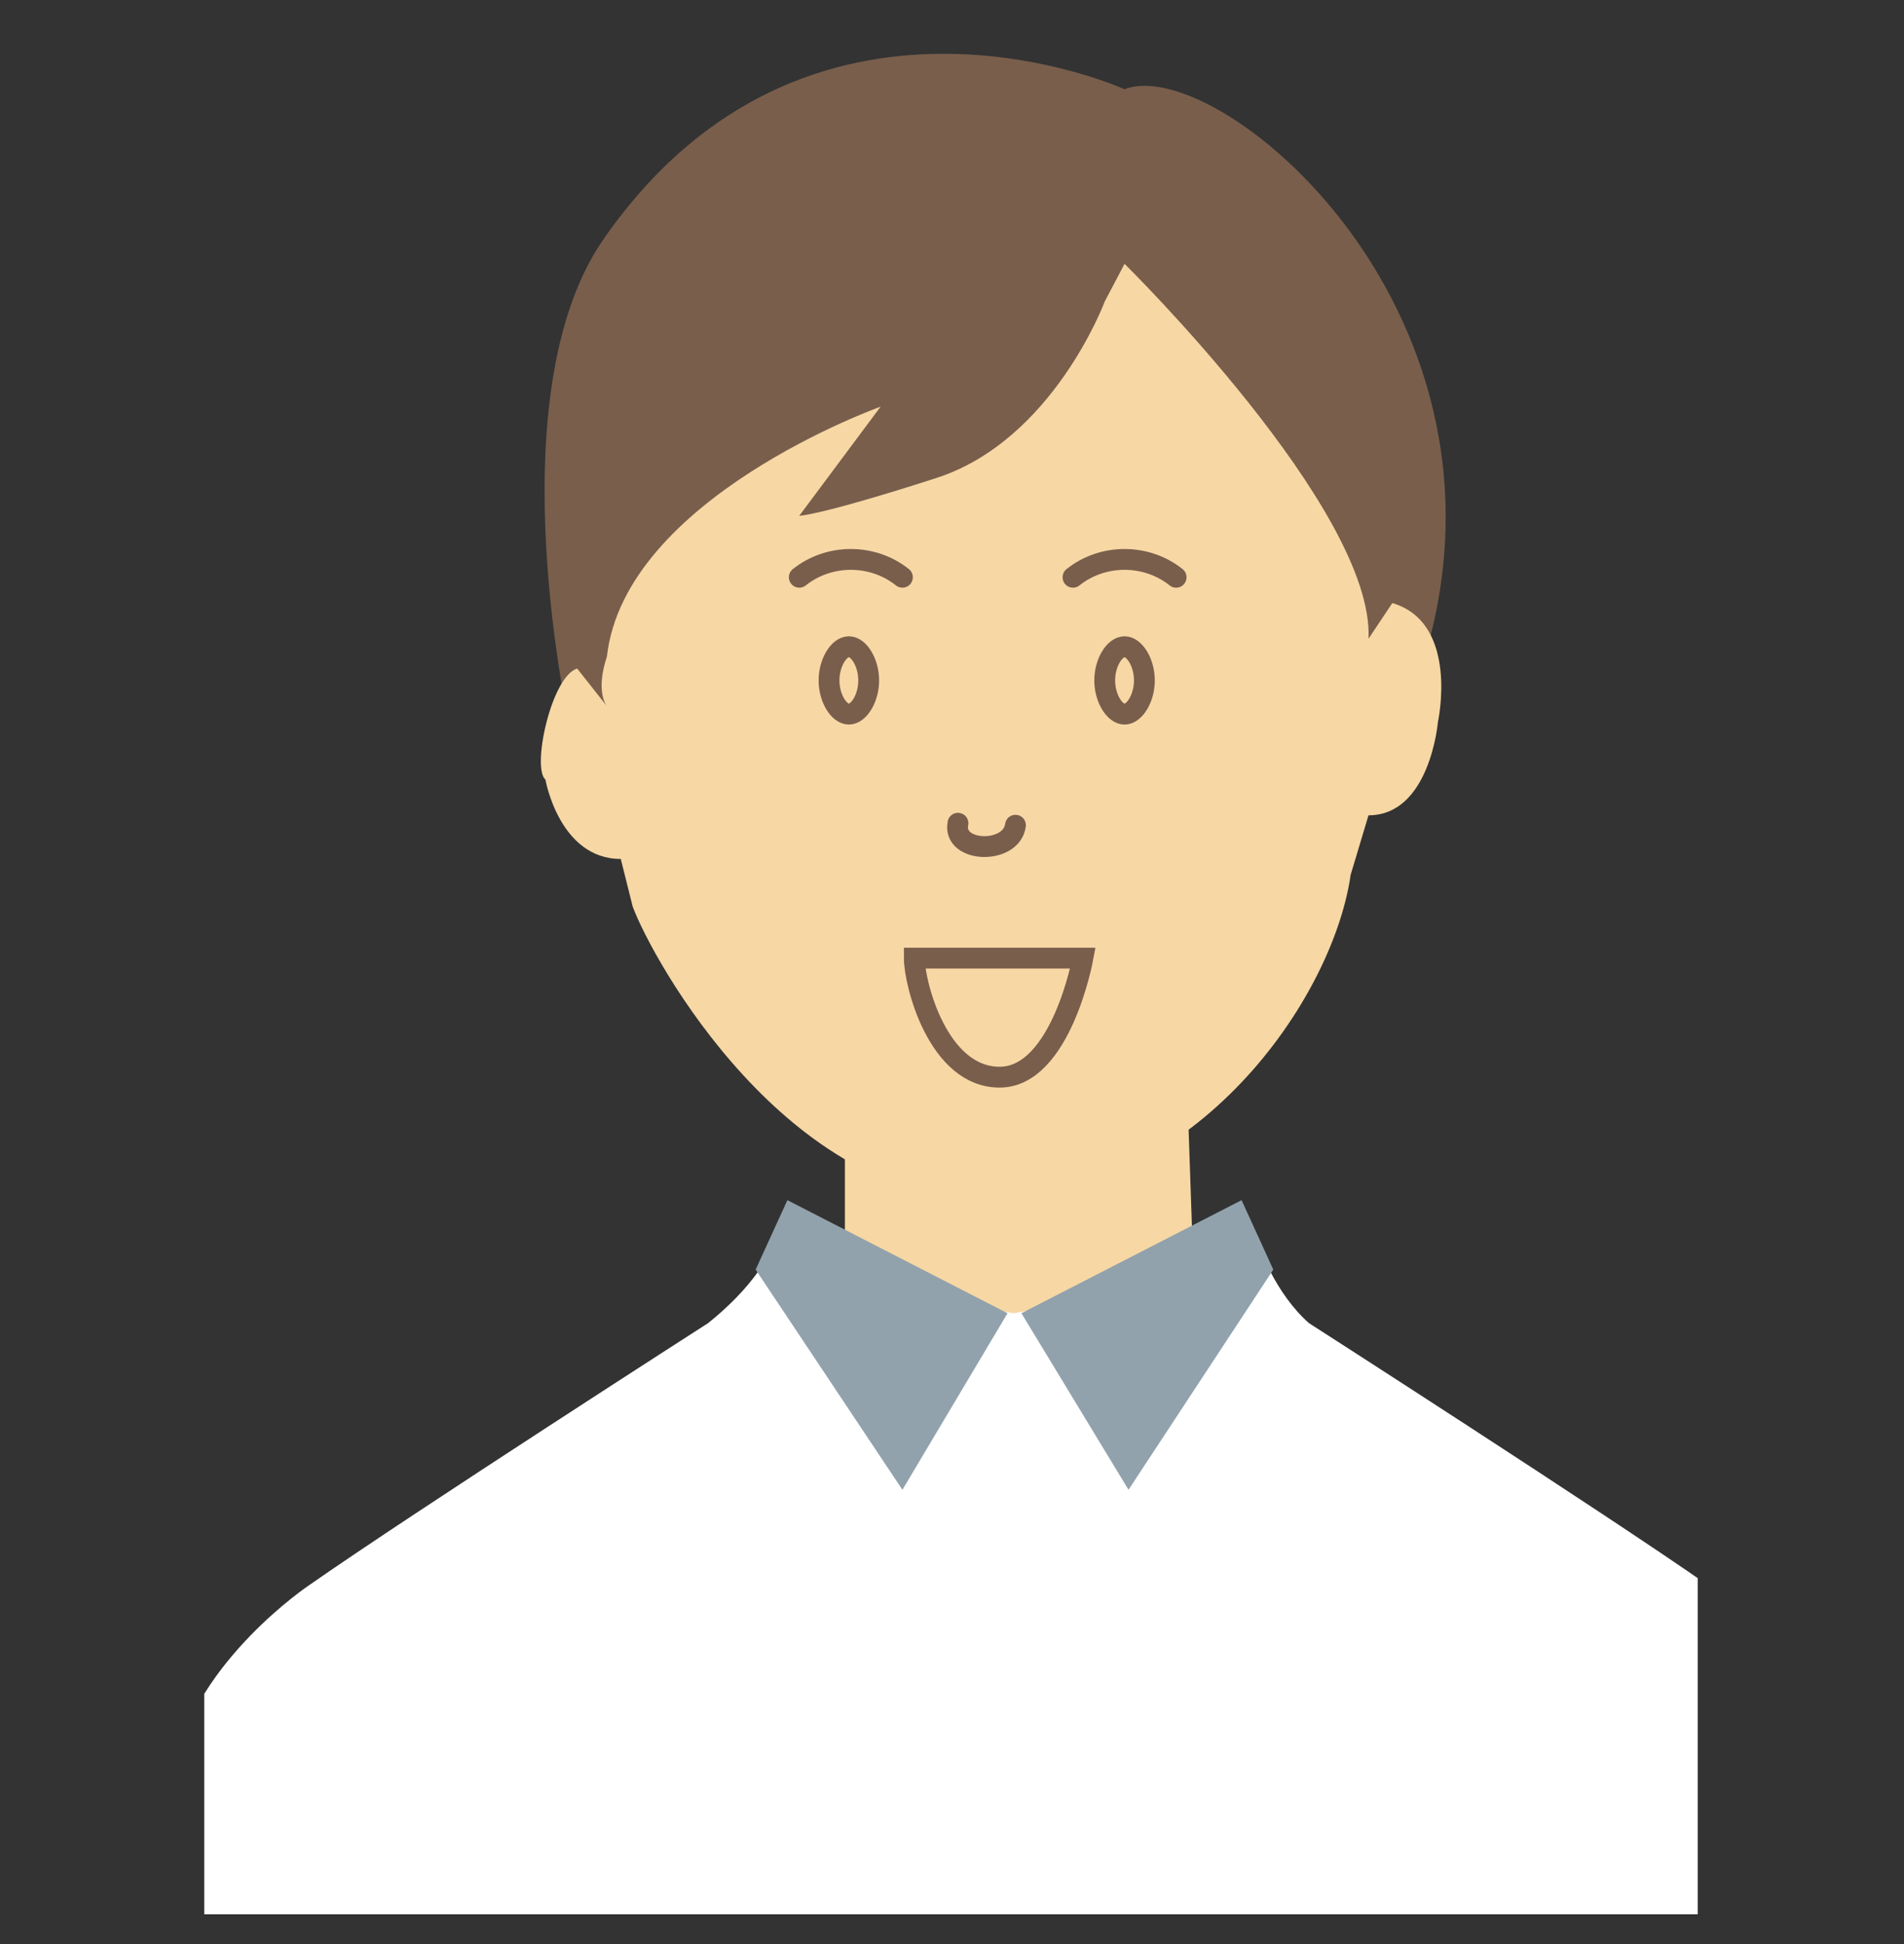 <svg version="1.1" id="レイヤー_1" xmlns="http://www.w3.org/2000/svg" xmlns:xlink="http://www.w3.org/1999/xlink" x="0" y="0" viewBox="0 0 96 98" xml:space="preserve"><rect x="0" y="0" width="96" height="98" fill="#333333" stroke="none"/><style>.st2{fill:#f7d7a4}</style><g id="レイヤー_2_1_"><g id="テキスト"><defs><path id="SVGID_1_" d="M10.3-4.8h75.3V96.5H10.3z"/></defs><clipPath id="SVGID_2_"><use xlink:href="#SVGID_1_" overflow="visible"/></clipPath><g clip-path="url(#SVGID_2_)"><path d="M56.7 4.5s-16-7.3-26.3 7.6c-5.5 8-1.6 24.9-1.6 24.9l42.4-2c7-18.5-9.7-32.4-14.5-30.5" fill="#795e4c"/><path class="st2" d="M56.7 13.3S69.3 25.7 69 32.2l1.2-1.8c3.4 1 2.3 6 2.3 6s-.4 4.7-3.5 4.7l-.9 3c-.9 6.3-7.8 16.2-18.1 16.4S32.9 48.4 31.9 45.7l-.6-2.4c-3.1 0-3.8-4-3.8-4-.7-.6.3-5.2 1.6-5.6l1.5 1.9s-.6-.7 0-2.5c.9-8 13.8-12.6 13.8-12.6L40.3 26s1 0 6.9-1.9 8.5-8.9 8.5-8.9l1-1.9z"/><path class="st2" d="M51.4 71.8l8.7-9.9-.2-5.8-17.3.3V62z"/><path d="M92.9 89c-1.1-5.3-6.8-9.1-6.8-9.1C80.8 76.2 66 66.7 66 66.7c-.8-.7-1.5-1.7-2-2.7l-12.9 2.2L38.3 64c-.7 1-1.6 1.9-2.6 2.7 0 0-14.8 9.5-20.1 13.2 0 0-5.7 3.8-6.8 9.1-1.1 5.3-2.7 37.1-2.7 37.1h89.6S94.1 94.3 92.9 89" fill="#fff"/><path d="M54.1 29.1c1.5-1.2 3.7-1.2 5.2 0m-13.8 0c-1.5-1.2-3.7-1.2-5.2 0m3.5 5.2c0 .9-.5 1.7-1 1.7s-1-.8-1-1.7.5-1.7 1-1.7 1 .8 1 1.7zm13.9 0c0 .9-.5 1.7-1 1.7s-1-.8-1-1.7.5-1.7 1-1.7 1 .8 1 1.7zm-6.5 7.3c-.2 1.5-3.2 1.4-2.9-.1m-2.2 6.8h8.5s-1.1 6-4.2 6-4.3-4.7-4.3-6z" fill="none" stroke="#795e4c" stroke-width="1.05" stroke-linecap="round" stroke-miterlimit="10"/><path d="M39.7 60.5l11.1 5.7-5.3 8.9L38.1 64zm22.9 0l-11.1 5.7 5.4 8.9L64.2 64z" fill="#91a2ac"/></g></g></g></svg>